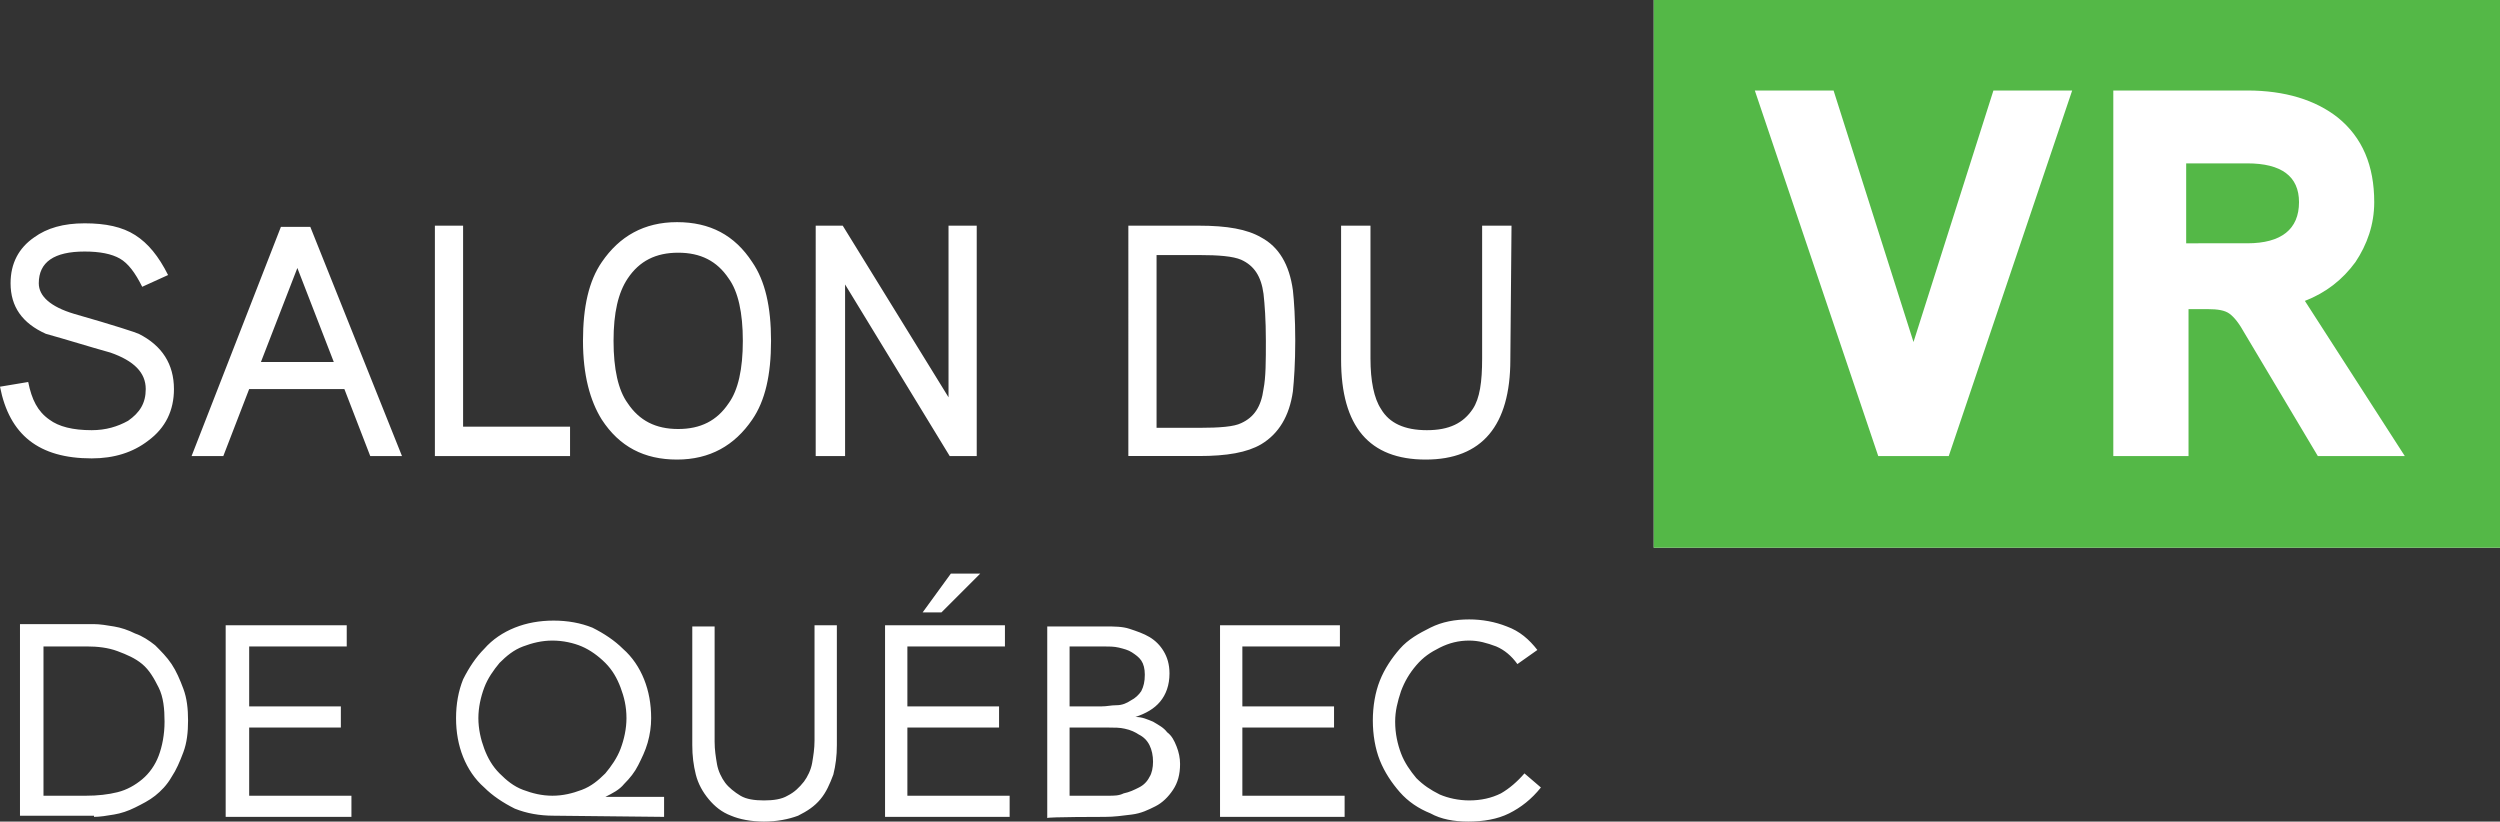 <svg version="1.1" id="Calque_1" xmlns="http://www.w3.org/2000/svg" x="0" y="0" viewBox="0 0 212.7 69.9" xml:space="preserve"><rect x="0" y="0" width="212.7" height="69.9" fill="#333333" stroke="none"/><style>.st0{fill:#fff}</style><path class="st0" d="M14.8 33.1c0 1.8-.7 3.3-2.2 4.4-1.3 1-2.9 1.5-4.8 1.5-4.5 0-7-2-7.8-6.1l2.4-.4c.3 1.5.8 2.5 1.8 3.2.8.6 2 .9 3.6.9 1.2 0 2.2-.3 3.1-.8 1-.7 1.5-1.5 1.5-2.7 0-1.4-1-2.4-3-3.1-1.8-.5-3.7-1.1-5.5-1.6-2-.9-3-2.3-3-4.3 0-1.7.7-3 2-3.9C4 19.4 5.4 19 7.2 19c1.8 0 3.2.3 4.3 1 1.1.7 2 1.8 2.8 3.4l-2.2 1c-.6-1.2-1.2-2-1.9-2.4-.7-.4-1.7-.6-3-.6-2.6 0-3.9.9-3.9 2.7 0 1.1 1 2 3 2.6 3.5 1 5.3 1.6 5.5 1.7 2 1 3 2.6 3 4.7m13.6-2.3l-3.1-8-3.1 8h6.2zm5.8 8h-2.7l-2.2-5.7h-8.1L19 38.8h-2.7l7.6-19.5h2.5l7.8 19.5zm14.4 0H37V19.2h2.4v17.1h9.1v2.5zM63.2 29c0-2.4-.4-4.2-1.2-5.3-1-1.5-2.4-2.2-4.3-2.2s-3.3.7-4.3 2.2c-.8 1.2-1.2 2.9-1.2 5.3s.4 4.2 1.2 5.3c1 1.5 2.4 2.2 4.3 2.2s3.3-.7 4.3-2.2c.8-1.1 1.2-2.9 1.2-5.3m2.4 0c0 2.9-.5 5.1-1.6 6.7-1.5 2.2-3.6 3.4-6.4 3.4-2.8 0-4.9-1.1-6.4-3.4-1-1.6-1.6-3.8-1.6-6.7 0-2.9.5-5.1 1.6-6.7 1.5-2.2 3.6-3.4 6.4-3.4 2.8 0 4.9 1.1 6.4 3.4 1.1 1.6 1.6 3.8 1.6 6.7m17.5 9.8h-2.3l-8.9-14.6v14.6h-2.5V19.2h2.3l9 14.6V19.2h2.4v19.6zm24.6-9.8c0-1.8-.1-3.1-.2-4-.2-1.5-.8-2.4-1.9-2.9-.7-.3-1.9-.4-3.6-.4h-3.6v14.7h3.6c1.8 0 3-.1 3.6-.4 1.1-.5 1.7-1.4 1.9-2.9.2-1 .2-2.4.2-4.1m2.5 0c0 1.9-.1 3.3-.2 4.3-.3 2.1-1.2 3.6-2.7 4.5-1.2.7-2.9 1-5.3 1h-6V19.2h6c2.4 0 4.1.3 5.3 1 1.5.8 2.4 2.3 2.7 4.5.1.9.2 2.4.2 4.3m18.3 1.6c0 5.6-2.4 8.5-7.2 8.5s-7.2-2.8-7.2-8.5V19.2h2.5v11.3c0 1.9.3 3.4.9 4.3.7 1.2 2 1.8 3.9 1.8s3.1-.6 3.9-1.8c.6-.9.8-2.3.8-4.3V19.2h2.5l-.1 11.4zM140.7 0h72v46.6h-72V0z"/><path d="M212.7 0v46.6h-72V0h72zm-21.5 7.7h-11.4v31.1h6.4V26.3h1.6c.9 0 1.5.1 1.9.4.4.3.8.8 1.3 1.7l6.2 10.4h7.4l-8.5-13.2c1.8-.7 3.2-1.8 4.3-3.3 1-1.5 1.6-3.2 1.6-5.1 0-3.1-1-5.5-3.1-7.2-1.9-1.5-4.5-2.3-7.7-2.3zm-35.2 0h-6.7l10.5 31.1h6l10.5-31.1h-6.7l-6.8 21.4L156 7.7zm35.2 6.2c2.9 0 4.4 1.1 4.4 3.3 0 2.3-1.5 3.5-4.4 3.5H186v-6.8h5.2z" fill="#54b847"/><path class="st0" d="M8 69.5c.5 0 1.1-.1 1.7-.2s1.2-.3 1.8-.6c.6-.3 1.2-.6 1.7-1s1-.9 1.4-1.6c.4-.6.7-1.3 1-2.1s.4-1.7.4-2.7-.1-1.9-.4-2.7-.6-1.5-1-2.1c-.4-.6-.9-1.1-1.4-1.6-.5-.4-1.1-.8-1.7-1-.6-.3-1.2-.5-1.8-.6-.6-.1-1.2-.2-1.7-.2H1.7v16.3H8zm-.7-1.8H3.7V55h3.7c.9 0 1.8.1 2.6.4s1.5.6 2.1 1.1c.6.5 1 1.2 1.4 2s.5 1.8.5 2.9c0 1.1-.2 2.1-.5 2.9-.3.8-.8 1.5-1.4 2-.6.5-1.3.9-2.1 1.1s-1.7.3-2.7.3zm22.6 1.8v-1.8h-8.7v-5.8H29v-1.8h-7.8V55h8.3v-1.8H19.2v16.3h10.7zm26.6 0v-1.7h-5c.6-.3 1.2-.6 1.6-1.1.5-.5.9-1 1.2-1.6.3-.6.6-1.2.8-1.9.2-.7.3-1.4.3-2.1 0-1.2-.2-2.3-.6-3.3-.4-1-1-1.9-1.8-2.6-.7-.7-1.6-1.3-2.6-1.8-1-.4-2.1-.6-3.3-.6s-2.3.2-3.3.6c-1 .4-1.9 1-2.6 1.8-.7.7-1.3 1.6-1.8 2.6-.4 1-.6 2.1-.6 3.3 0 1.2.2 2.3.6 3.3.4 1 1 1.9 1.8 2.6.7.7 1.6 1.3 2.6 1.8 1 .4 2.1.6 3.3.6l9.4.1zM47 67.7c-.9 0-1.7-.2-2.5-.5s-1.4-.8-2-1.4c-.6-.6-1-1.3-1.3-2.1-.3-.8-.5-1.7-.5-2.6 0-.9.2-1.8.5-2.6s.8-1.5 1.3-2.1c.6-.6 1.2-1.1 2-1.4.8-.3 1.6-.5 2.5-.5s1.8.2 2.5.5 1.4.8 2 1.4c.6.6 1 1.3 1.3 2.1.3.8.5 1.6.5 2.6 0 .9-.2 1.8-.5 2.6s-.8 1.5-1.3 2.1c-.6.6-1.2 1.1-2 1.4-.8.3-1.6.5-2.5.5zm18 2.2c1.1 0 2.1-.2 2.9-.5.8-.4 1.4-.8 1.9-1.4.5-.6.8-1.3 1.1-2.1.2-.8.3-1.6.3-2.5V53.2h-1.9V63c0 .7-.1 1.3-.2 1.9s-.4 1.2-.7 1.6c-.4.5-.8.9-1.4 1.2-.5.3-1.2.4-2 .4s-1.5-.1-2-.4c-.5-.3-1-.7-1.3-1.1s-.6-1-.7-1.6c-.1-.6-.2-1.2-.2-1.9v-9.8h-1.9v10.1c0 .9.1 1.7.3 2.5.2.8.6 1.5 1.1 2.1.5.6 1.1 1.1 1.9 1.4.7.3 1.7.5 2.8.5zm15.1-17.8l3.3-3.3h-2.5l-2.4 3.3h1.6zm5.8 17.4v-1.8h-8.7v-5.8H85v-1.8h-7.8V55h8.3v-1.8H75.3v16.3h10.6zm8.1 0c.8 0 1.5-.1 2.3-.2.8-.1 1.4-.4 2-.7.6-.3 1.1-.8 1.5-1.4.4-.6.6-1.3.6-2.2 0-.5-.1-1-.3-1.5-.2-.5-.4-.9-.8-1.2-.3-.4-.7-.6-1.2-.9-.5-.2-.9-.4-1.5-.4.9-.3 1.6-.7 2.1-1.3.5-.6.8-1.4.8-2.4 0-.8-.2-1.4-.5-1.9s-.7-.9-1.2-1.2c-.5-.3-1.1-.5-1.7-.7s-1.3-.2-2-.2h-5v16.3c0-.1 4.9-.1 4.9-.1zm-.3-9.4H91V55h2.9c.4 0 .9 0 1.3.1s.8.2 1.1.4c.3.2.6.4.8.7.2.3.3.7.3 1.2 0 .6-.1 1-.3 1.4-.2.3-.5.6-.9.8-.3.2-.7.4-1.2.4s-.8.1-1.3.1zm.6 7.6H91v-5.8h3.3c.5 0 1 0 1.4.1.5.1.9.3 1.2.5.4.2.7.5.9.9.2.4.3.9.3 1.4 0 .5-.1 1-.3 1.3-.2.4-.5.7-.9.9-.4.2-.8.4-1.3.5-.4.2-.8.2-1.3.2zm20.1 1.8v-1.8h-8.7v-5.8h7.8v-1.8h-7.8V55h8.3v-1.8h-10.2v16.3h10.6zm10.5.4c1.3 0 2.5-.2 3.5-.7 1-.5 1.9-1.2 2.7-2.2l-1.4-1.2c-.6.7-1.3 1.3-2 1.7-.8.4-1.7.6-2.7.6-.9 0-1.8-.2-2.5-.5-.8-.4-1.4-.8-2-1.4-.5-.6-1-1.3-1.3-2.1-.3-.8-.5-1.7-.5-2.7 0-.9.2-1.7.5-2.6.3-.8.7-1.5 1.3-2.2s1.2-1.1 2-1.5 1.6-.6 2.5-.6c.8 0 1.5.2 2.3.5.7.3 1.3.8 1.8 1.5l1.7-1.2c-.7-.9-1.5-1.6-2.6-2-1-.4-2.1-.6-3.2-.6-1.2 0-2.3.2-3.3.7s-1.9 1-2.6 1.8c-.7.8-1.3 1.7-1.7 2.7-.4 1-.6 2.2-.6 3.4 0 1.2.2 2.4.6 3.4.4 1 1 1.9 1.7 2.7.7.8 1.6 1.4 2.6 1.8.9.5 2 .7 3.2.7z"/></svg>